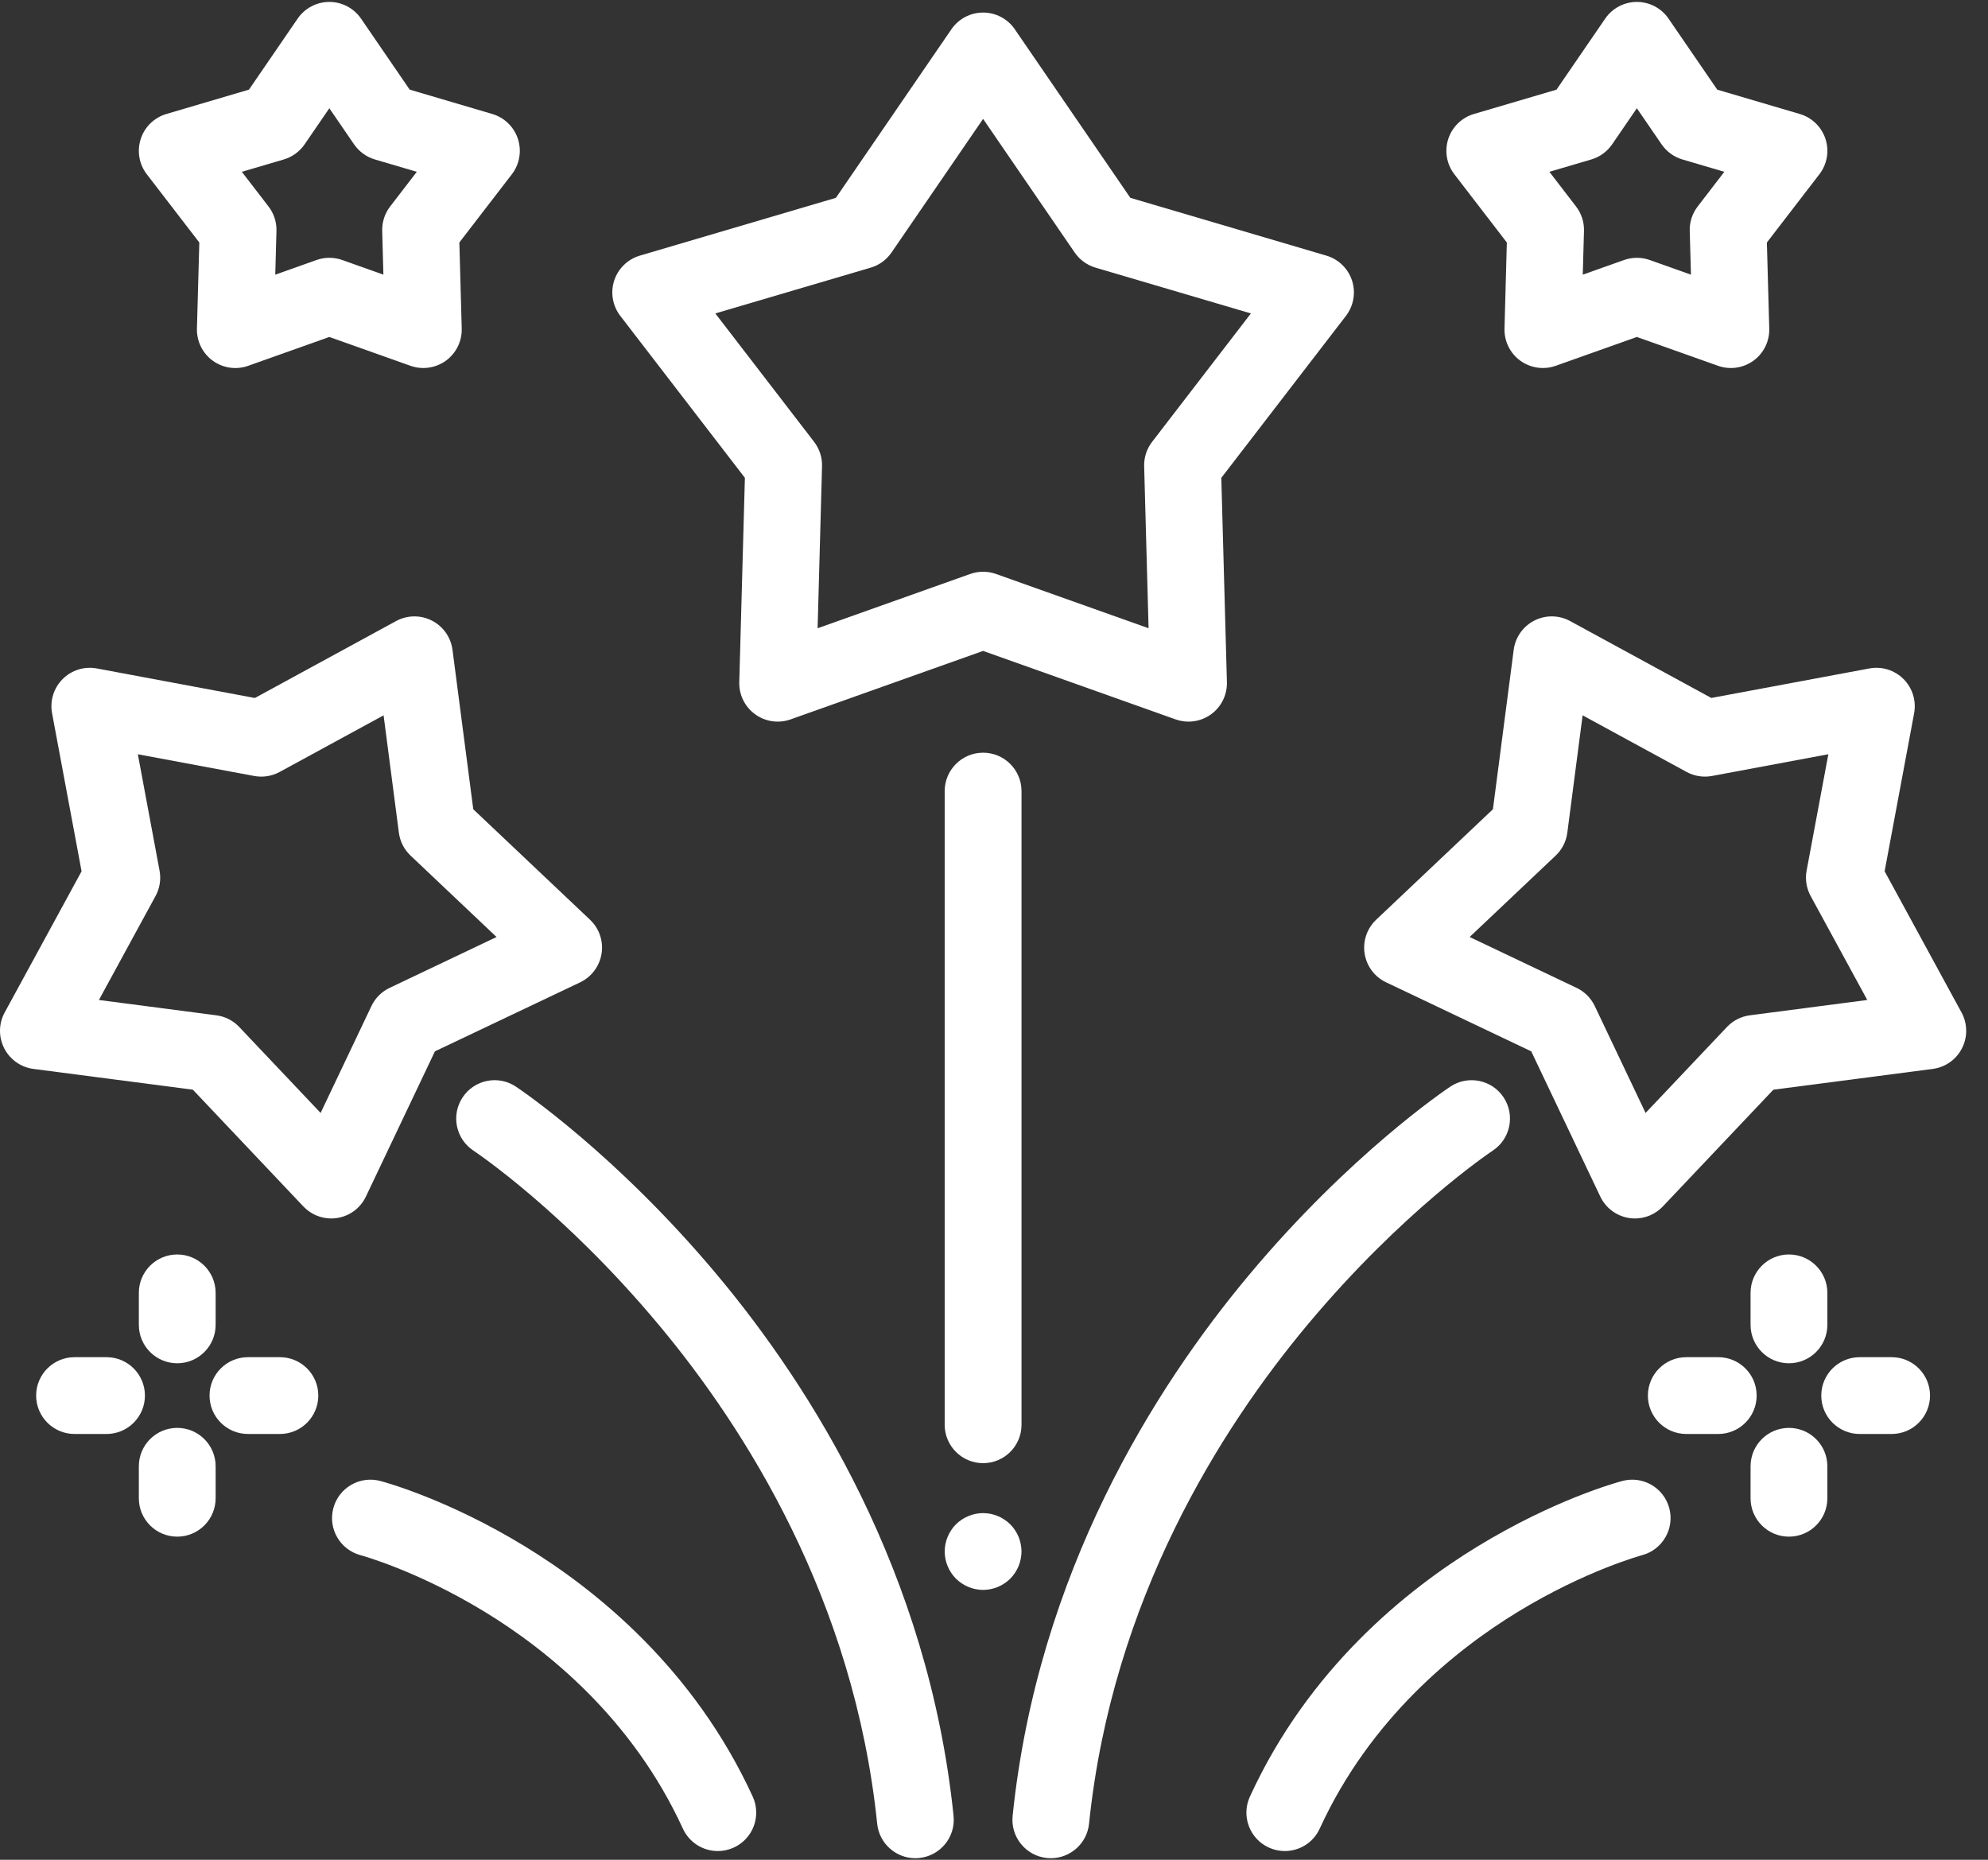 <?xml version="1.0" encoding="UTF-8"?>
<svg width="62px" height="58px" viewBox="0 0 62 58" version="1.1" xmlns="http://www.w3.org/2000/svg" xmlns:xlink="http://www.w3.org/1999/xlink">
    <rect x="0" y="0" width="62" height="58" fill="#333333" stroke="none"/>
    <!-- Generator: Sketch 63.1 (92452) - https://sketch.com -->
    <title>04 Casa Club (Clúster)</title>
    <desc>Created with Sketch.</desc>
    <g id="Page-1" stroke="none" stroke-width="1" fill="none" fill-rule="evenodd">
        <g id="3.0-Mallorca" transform="translate(-1202, -1870)" fill="#FFFFFF" fill-rule="nonzero">
            <g id="Group-14" transform="translate(0, 1561)">
                <g id="Group-10" transform="translate(1157, 309)">
                    <g id="04-Casa-Club-(Clúster)" transform="translate(45, 0)">
                        <path d="M37.067,22.505 C36.932,22.505 36.796,22.482 36.665,22.436 L30.66,20.3 L24.655,22.436 C24.283,22.568 23.869,22.508 23.55,22.276 C23.23,22.044 23.045,21.669 23.056,21.274 L23.231,14.902 L19.345,9.851 C19.104,9.538 19.033,9.126 19.155,8.75 C19.277,8.375 19.576,8.084 19.955,7.972 L26.069,6.17 L29.672,0.912 C29.896,0.586 30.265,0.392 30.66,0.392 C31.055,0.392 31.425,0.586 31.648,0.912 L35.252,6.17 L41.365,7.972 C41.744,8.084 42.044,8.375 42.166,8.75 C42.288,9.126 42.217,9.538 41.976,9.851 L38.089,14.903 L38.264,21.274 C38.275,21.669 38.09,22.044 37.771,22.276 C37.564,22.427 37.316,22.505 37.067,22.505 L37.067,22.505 Z M22.309,9.775 L25.39,13.78 C25.557,13.998 25.645,14.267 25.637,14.543 L25.499,19.593 L30.259,17.9 C30.518,17.808 30.802,17.808 31.062,17.9 L35.821,19.593 L35.683,14.543 C35.675,14.267 35.763,13.998 35.931,13.78 L39.012,9.775 L34.166,8.347 C33.901,8.269 33.672,8.102 33.516,7.875 L30.66,3.708 L27.804,7.875 C27.648,8.102 27.419,8.269 27.155,8.347 L22.309,9.775 Z" id="Shape"></path>
                        <path d="M48.118,11.477 C47.869,11.477 47.621,11.399 47.414,11.249 C47.094,11.017 46.91,10.642 46.921,10.247 L46.994,7.563 L45.357,5.434 C45.116,5.121 45.045,4.709 45.167,4.334 C45.289,3.958 45.588,3.667 45.967,3.555 L48.543,2.796 L50.061,0.581 C50.285,0.255 50.655,0.06 51.049,0.06 C51.444,0.06 51.814,0.255 52.037,0.581 L53.556,2.796 L56.131,3.555 C56.51,3.667 56.809,3.958 56.932,4.334 C57.054,4.709 56.983,5.121 56.742,5.434 L55.104,7.563 L55.178,10.247 C55.189,10.642 55.005,11.017 54.685,11.249 C54.365,11.481 53.952,11.54 53.58,11.408 L51.049,10.509 L48.519,11.408 C48.388,11.455 48.253,11.477 48.118,11.477 L48.118,11.477 Z M51.049,8.04 C51.185,8.04 51.321,8.063 51.45,8.109 L52.736,8.566 L52.698,7.202 C52.69,6.927 52.778,6.657 52.946,6.439 L53.777,5.358 L52.469,4.973 C52.205,4.895 51.976,4.728 51.82,4.501 L51.049,3.376 L50.278,4.501 C50.122,4.728 49.893,4.895 49.629,4.973 L48.321,5.358 L49.152,6.439 C49.32,6.657 49.408,6.927 49.4,7.202 L49.362,8.566 L50.648,8.109 C50.778,8.063 50.913,8.04 51.049,8.04 L51.049,8.04 Z" id="Shape"></path>
                        <path d="M13.202,11.477 C13.068,11.477 12.932,11.455 12.801,11.408 L10.271,10.509 L7.741,11.408 C7.368,11.541 6.955,11.481 6.635,11.249 C6.316,11.017 6.131,10.642 6.142,10.247 L6.216,7.563 L4.578,5.434 C4.337,5.121 4.267,4.709 4.389,4.334 C4.511,3.957 4.81,3.666 5.189,3.555 L7.765,2.795 L9.283,0.58 C9.506,0.255 9.876,0.06 10.271,0.06 C10.666,0.06 11.035,0.255 11.259,0.58 L12.777,2.795 L15.353,3.555 C15.731,3.666 16.031,3.958 16.153,4.334 C16.275,4.709 16.204,5.121 15.964,5.434 L14.326,7.562 L14.4,10.247 C14.41,10.641 14.226,11.017 13.906,11.249 C13.699,11.399 13.452,11.477 13.202,11.477 Z M10.271,8.04 C10.407,8.04 10.543,8.063 10.672,8.109 L11.957,8.566 L11.92,7.202 C11.912,6.927 12,6.657 12.168,6.439 L12.999,5.358 L11.691,4.973 C11.427,4.895 11.198,4.728 11.042,4.501 L10.271,3.376 L9.5,4.501 C9.344,4.728 9.115,4.895 8.851,4.973 L7.542,5.358 L8.374,6.439 C8.542,6.657 8.63,6.927 8.622,7.202 L8.585,8.566 L9.87,8.109 C10,8.063 10.135,8.04 10.271,8.04 Z" id="Shape"></path>
                        <path d="M30.66,49.584 C30.582,49.584 30.503,49.575 30.427,49.56 C30.35,49.545 30.275,49.521 30.203,49.492 C30.13,49.462 30.06,49.424 29.995,49.381 C29.929,49.338 29.869,49.288 29.813,49.233 C29.758,49.178 29.708,49.117 29.665,49.051 C29.622,48.986 29.585,48.917 29.555,48.844 C29.525,48.772 29.501,48.696 29.486,48.619 C29.471,48.543 29.462,48.464 29.462,48.386 C29.462,48.308 29.471,48.229 29.486,48.153 C29.501,48.076 29.525,48.001 29.555,47.928 C29.585,47.855 29.622,47.786 29.665,47.721 C29.708,47.655 29.758,47.594 29.813,47.539 C29.869,47.484 29.929,47.434 29.995,47.391 C30.06,47.347 30.13,47.31 30.203,47.281 C30.275,47.251 30.35,47.228 30.427,47.212 C30.581,47.181 30.739,47.181 30.894,47.212 C30.97,47.228 31.046,47.251 31.118,47.281 C31.191,47.31 31.26,47.347 31.324,47.391 C31.39,47.434 31.452,47.484 31.507,47.539 C31.562,47.594 31.612,47.655 31.655,47.721 C31.698,47.786 31.736,47.855 31.766,47.928 C31.796,48.001 31.819,48.076 31.833,48.153 C31.849,48.229 31.858,48.308 31.858,48.386 C31.858,48.464 31.849,48.543 31.833,48.619 C31.818,48.696 31.796,48.772 31.766,48.844 C31.736,48.917 31.698,48.986 31.655,49.051 C31.612,49.117 31.562,49.178 31.507,49.233 C31.452,49.288 31.39,49.338 31.324,49.381 C31.26,49.424 31.191,49.462 31.118,49.492 C31.046,49.521 30.97,49.545 30.894,49.56 C30.817,49.575 30.738,49.584 30.66,49.584 Z" id="Path"></path>
                        <path d="M30.66,45.631 C29.999,45.631 29.462,45.095 29.462,44.434 L29.462,24.672 C29.462,24.011 29.999,23.474 30.66,23.474 C31.322,23.474 31.858,24.011 31.858,24.672 L31.858,44.434 C31.858,45.095 31.322,45.631 30.66,45.631 Z" id="Path"></path>
                        <path d="M50.99,38 C50.927,38 50.865,37.995 50.802,37.985 C50.412,37.923 50.078,37.673 49.908,37.316 L47.755,32.788 L43.228,30.635 C42.871,30.466 42.62,30.131 42.559,29.741 C42.497,29.351 42.632,28.955 42.918,28.684 L46.56,25.238 L47.208,20.266 C47.259,19.875 47.499,19.533 47.851,19.354 C48.204,19.174 48.621,19.18 48.968,19.369 L53.371,21.767 L58.299,20.847 C58.687,20.774 59.086,20.898 59.366,21.178 C59.645,21.457 59.768,21.856 59.696,22.244 L58.776,27.172 L61.174,31.575 C61.363,31.922 61.369,32.34 61.189,32.692 C61.01,33.044 60.669,33.285 60.277,33.336 L55.306,33.984 L51.859,37.625 C51.631,37.866 51.316,38 50.99,38 L50.99,38 Z M45.834,29.222 L49.169,30.808 C49.417,30.926 49.618,31.126 49.736,31.375 L51.321,34.709 L53.859,32.028 C54.048,31.828 54.301,31.699 54.574,31.664 L58.235,31.186 L56.469,27.944 C56.337,27.702 56.293,27.423 56.343,27.152 L57.021,23.522 L53.392,24.2 C53.121,24.25 52.841,24.206 52.599,24.074 L49.357,22.309 L48.88,25.97 C48.845,26.243 48.716,26.495 48.516,26.684 L45.834,29.222 Z" id="Shape"></path>
                        <path d="M32.774,57.951 C32.732,57.951 32.691,57.949 32.649,57.945 C31.991,57.877 31.513,57.288 31.581,56.63 C32.366,49.036 36.022,43.267 38.951,39.765 C42.114,35.982 45.106,33.972 45.231,33.888 C45.782,33.522 46.525,33.671 46.892,34.222 C47.258,34.772 47.109,35.516 46.558,35.882 C46.445,35.958 43.732,37.782 40.788,41.302 C38.074,44.548 34.686,49.885 33.964,56.877 C33.9,57.492 33.38,57.951 32.774,57.951 L32.774,57.951 Z" id="Path"></path>
                        <path d="M10.33,38 C10.004,38 9.689,37.866 9.461,37.625 L6.015,33.984 L1.043,33.336 C0.651,33.285 0.31,33.044 0.131,32.692 C-0.049,32.34 -0.043,31.922 0.146,31.576 L2.544,27.173 L1.624,22.244 C1.551,21.856 1.675,21.457 1.954,21.178 C2.233,20.898 2.633,20.774 3.021,20.847 L7.949,21.768 L12.352,19.369 C12.699,19.18 13.117,19.175 13.469,19.354 C13.82,19.533 14.061,19.875 14.112,20.266 L14.76,25.238 L18.402,28.684 C18.689,28.956 18.823,29.351 18.761,29.741 C18.699,30.131 18.449,30.466 18.093,30.636 L13.564,32.788 L11.412,37.316 C11.243,37.673 10.908,37.923 10.518,37.985 C10.455,37.995 10.393,38 10.33,38 L10.33,38 Z M3.085,31.186 L6.746,31.664 C7.019,31.699 7.272,31.828 7.461,32.028 L9.999,34.709 L11.584,31.375 C11.702,31.126 11.903,30.926 12.152,30.808 L15.486,29.222 L12.805,26.684 C12.604,26.495 12.476,26.243 12.44,25.97 L11.963,22.309 L8.721,24.075 C8.479,24.206 8.199,24.251 7.928,24.2 L4.299,23.523 L4.976,27.152 C5.027,27.423 4.983,27.703 4.851,27.944 L3.085,31.186 Z" id="Shape"></path>
                        <path d="M28.546,57.951 C27.94,57.951 27.42,57.492 27.357,56.876 C26.634,49.885 23.246,44.548 20.532,41.302 C17.59,37.783 14.876,35.958 14.762,35.882 C14.211,35.515 14.062,34.772 14.429,34.221 C14.795,33.671 15.539,33.521 16.089,33.888 C16.215,33.972 19.208,35.985 22.369,39.765 C25.298,43.267 28.954,49.036 29.739,56.63 C29.807,57.288 29.329,57.877 28.671,57.944 C28.629,57.949 28.588,57.951 28.546,57.951 Z" id="Path"></path>
                        <path d="M40.069,57.728 C39.902,57.728 39.732,57.693 39.57,57.619 C38.969,57.343 38.705,56.632 38.981,56.03 C40.809,52.044 43.857,49.584 46.091,48.222 C48.459,46.779 50.383,46.243 50.594,46.187 C51.234,46.016 51.89,46.396 52.06,47.035 C52.23,47.674 51.85,48.331 51.211,48.501 C51.194,48.506 49.453,48.978 47.338,50.268 C45.389,51.456 42.734,53.593 41.158,57.029 C40.957,57.469 40.523,57.728 40.069,57.728 L40.069,57.728 Z" id="Path"></path>
                        <path d="M22.387,57.728 C21.933,57.728 21.499,57.469 21.297,57.029 C19.722,53.593 17.067,51.456 15.118,50.268 C13.003,48.978 11.261,48.506 11.244,48.501 C10.605,48.33 10.225,47.674 10.396,47.035 C10.566,46.396 11.222,46.016 11.862,46.187 C12.073,46.243 13.998,46.78 16.364,48.222 C18.599,49.584 21.646,52.044 23.475,56.03 C23.751,56.632 23.487,57.343 22.885,57.619 C22.723,57.693 22.554,57.728 22.387,57.728 Z" id="Path"></path>
                        <path d="M55.792,42.516 C55.131,42.516 54.595,41.979 54.595,41.318 L54.595,40.321 C54.595,39.659 55.131,39.123 55.792,39.123 C56.454,39.123 56.99,39.659 56.99,40.321 L56.99,41.318 C56.99,41.979 56.454,42.516 55.792,42.516 L55.792,42.516 Z" id="Path"></path>
                        <path d="M55.792,47.923 C55.131,47.923 54.595,47.387 54.595,46.726 L54.595,45.728 C54.595,45.067 55.131,44.531 55.792,44.531 C56.454,44.531 56.99,45.067 56.99,45.728 L56.99,46.726 C56.99,47.387 56.454,47.923 55.792,47.923 Z" id="Path"></path>
                        <path d="M58.995,44.721 L57.998,44.721 C57.337,44.721 56.8,44.184 56.8,43.523 C56.8,42.862 57.337,42.326 57.998,42.326 L58.995,42.326 C59.656,42.326 60.192,42.862 60.192,43.523 C60.192,44.184 59.656,44.721 58.995,44.721 L58.995,44.721 Z" id="Path"></path>
                        <path d="M53.587,44.721 L52.59,44.721 C51.929,44.721 51.393,44.184 51.393,43.523 C51.393,42.862 51.929,42.326 52.59,42.326 L53.587,42.326 C54.249,42.326 54.785,42.862 54.785,43.523 C54.785,44.184 54.249,44.721 53.587,44.721 L53.587,44.721 Z" id="Path"></path>
                        <path d="M5.527,42.516 C4.866,42.516 4.33,41.979 4.33,41.318 L4.33,40.321 C4.33,39.659 4.866,39.123 5.527,39.123 C6.189,39.123 6.725,39.659 6.725,40.321 L6.725,41.318 C6.725,41.979 6.189,42.516 5.527,42.516 L5.527,42.516 Z" id="Path"></path>
                        <path d="M5.527,47.923 C4.866,47.923 4.33,47.387 4.33,46.726 L4.33,45.728 C4.33,45.067 4.866,44.531 5.527,44.531 C6.189,44.531 6.725,45.067 6.725,45.728 L6.725,46.726 C6.725,47.387 6.189,47.923 5.527,47.923 Z" id="Path"></path>
                        <path d="M8.73,44.721 L7.733,44.721 C7.071,44.721 6.535,44.184 6.535,43.523 C6.535,42.862 7.071,42.326 7.733,42.326 L8.73,42.326 C9.391,42.326 9.927,42.862 9.927,43.523 C9.927,44.184 9.391,44.721 8.73,44.721 Z" id="Path"></path>
                        <path d="M3.323,44.721 L2.325,44.721 C1.664,44.721 1.127,44.184 1.127,43.523 C1.127,42.862 1.664,42.326 2.325,42.326 L3.323,42.326 C3.984,42.326 4.52,42.862 4.52,43.523 C4.52,44.184 3.984,44.721 3.323,44.721 Z" id="Path"></path>
                    </g>
                </g>
            </g>
        </g>
    </g>
</svg>